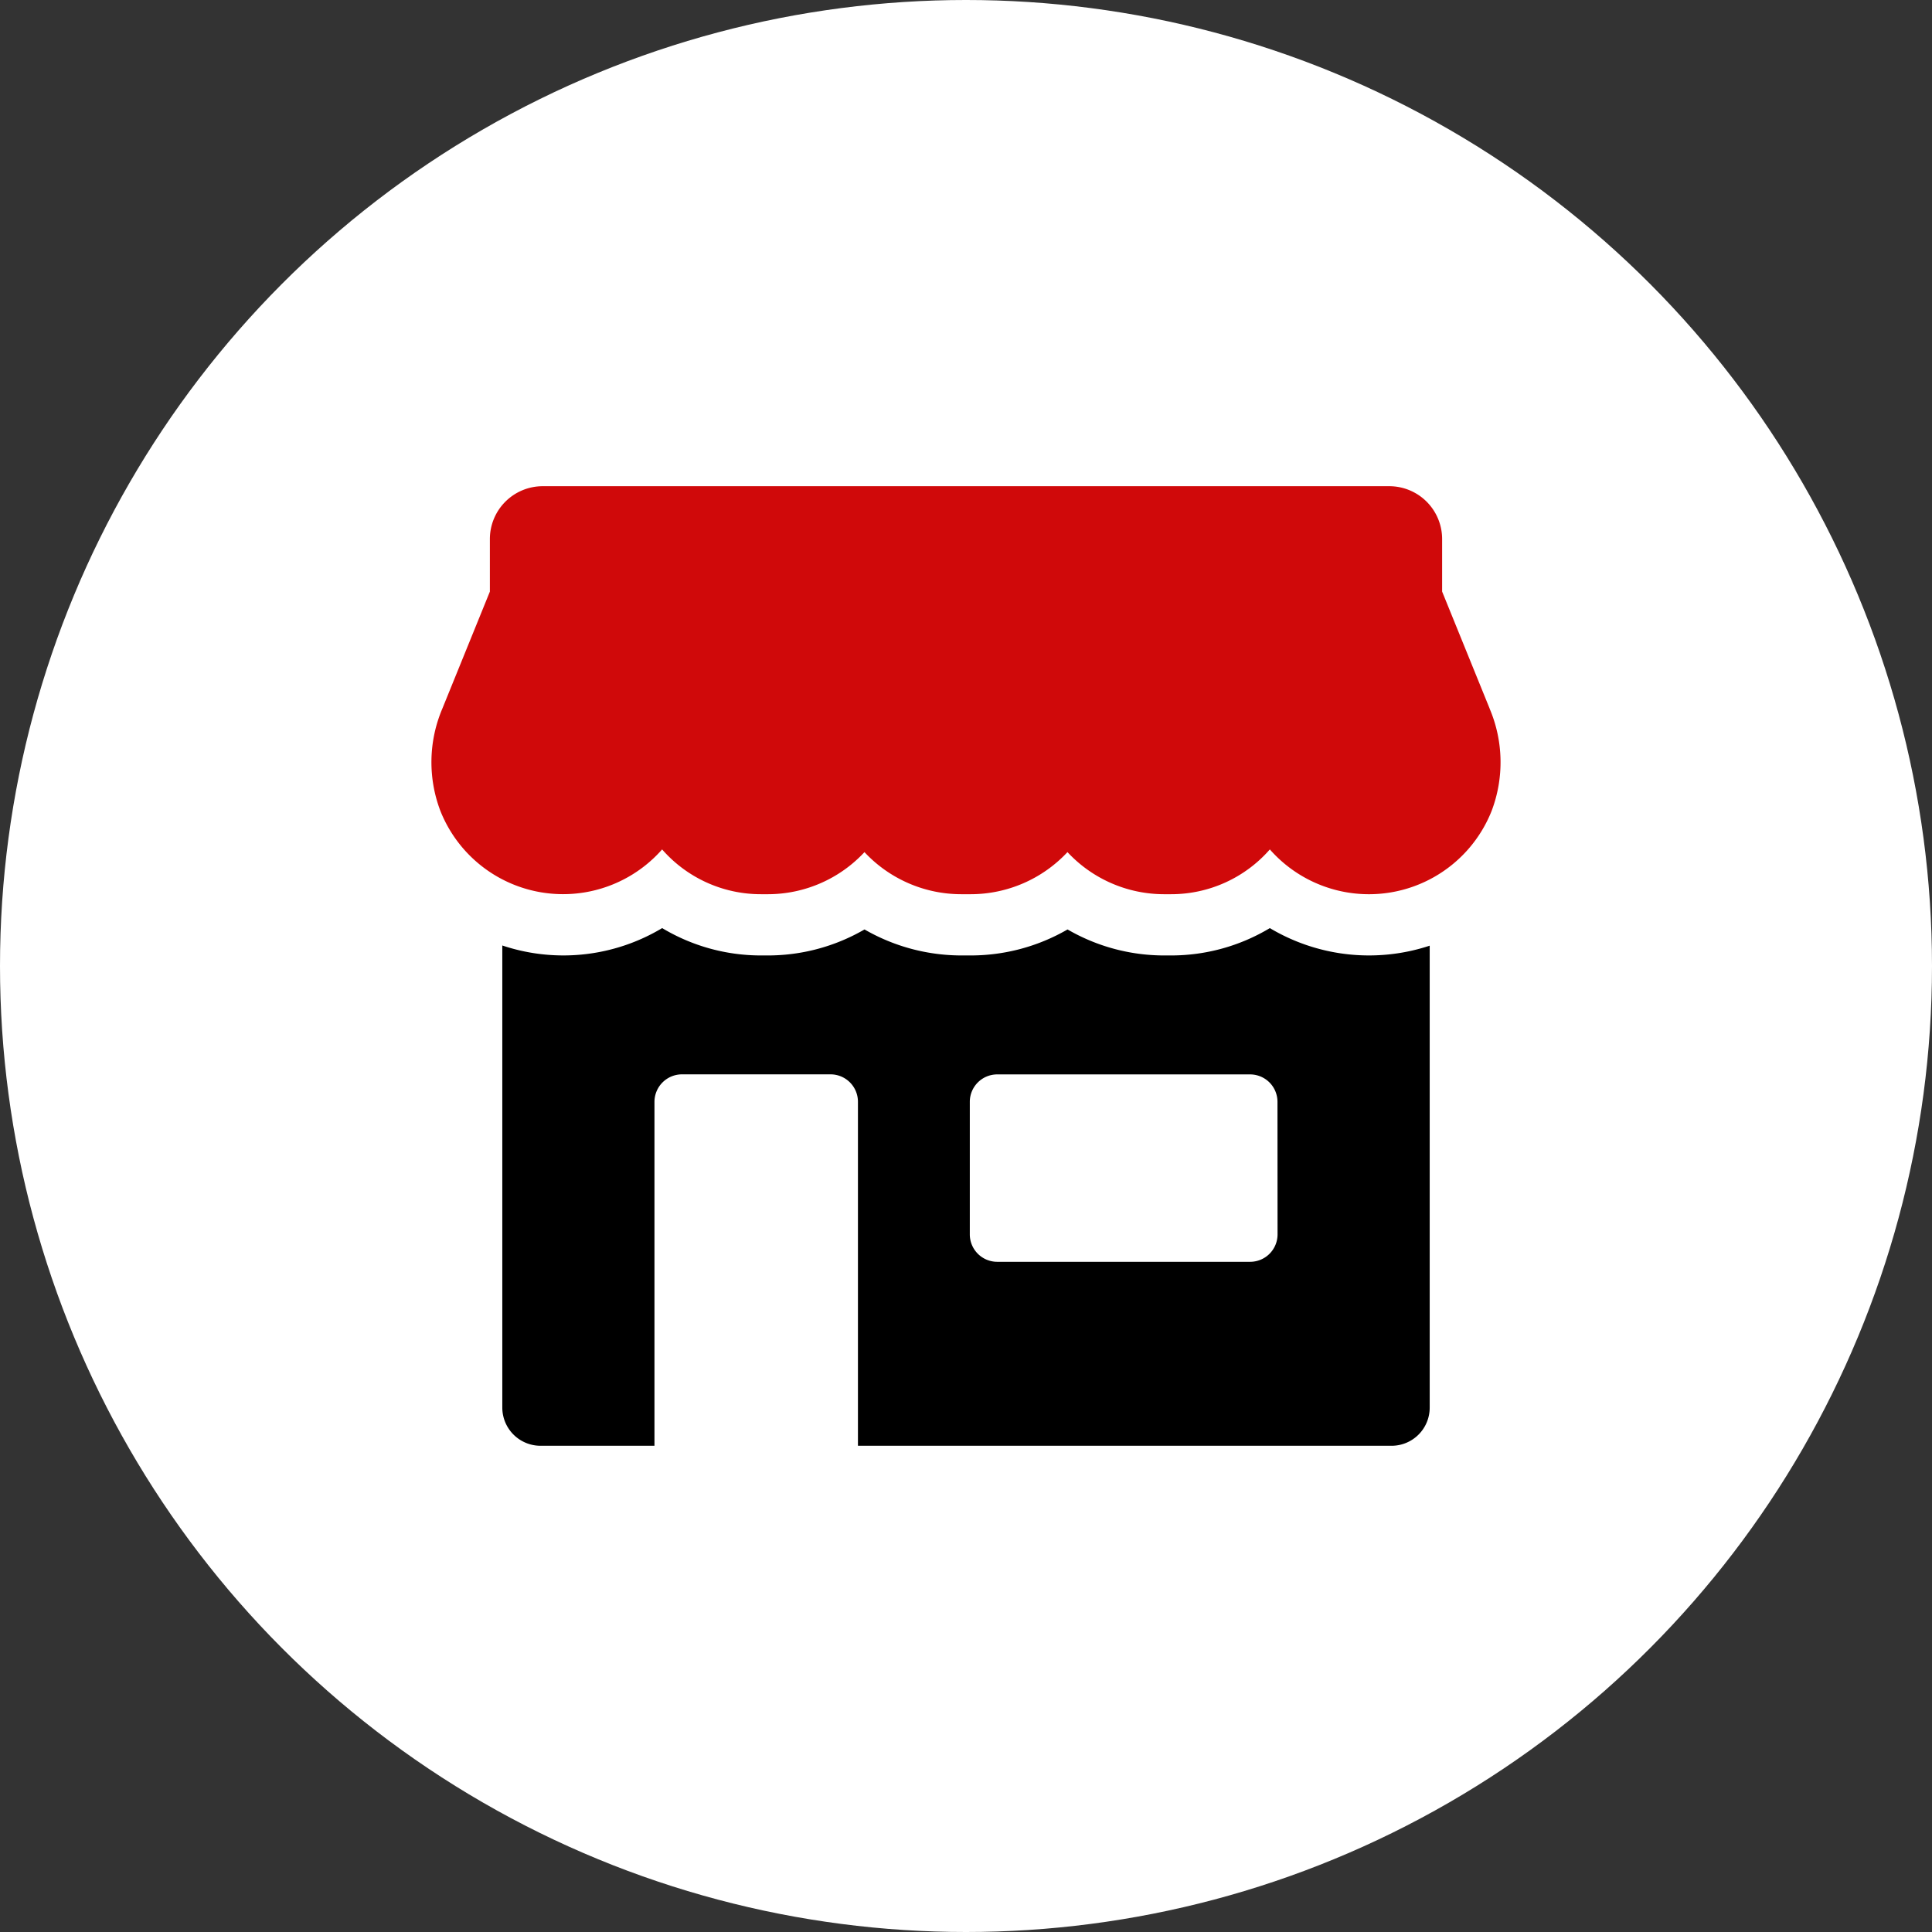 <svg xmlns="http://www.w3.org/2000/svg" xmlns:xlink="http://www.w3.org/1999/xlink" width="100" height="100" viewBox="0 0 100 100"><rect x="0" y="0" width="100" height="100" fill="#333333" stroke="none"/><defs><clipPath id="a"><rect width="55.345" height="49.667" fill="none"/></clipPath></defs><g transform="translate(-679 -2061)"><circle cx="50" cy="50" r="50" transform="translate(679 2061)" fill="#fff"/><g transform="translate(701.327 2086.166)"><g clip-path="url(#a)"><path d="M54.776,11.506,52.317,5.453V2.735A2.735,2.735,0,0,0,49.582,0H5.764A2.735,2.735,0,0,0,3.029,2.735v2.72L.569,11.511a7.09,7.09,0,0,0-.1,5.3A6.833,6.833,0,0,0,11.944,18.8a6.787,6.787,0,0,0,5.116,2.318h.378a6.833,6.833,0,0,0,4.98-2.178,6.854,6.854,0,0,0,5,2.178h.507a6.854,6.854,0,0,0,5-2.179,6.834,6.834,0,0,0,4.98,2.179h.378A6.782,6.782,0,0,0,43.4,18.8a6.832,6.832,0,0,0,11.48-1.995,7.1,7.1,0,0,0-.107-5.3" transform="translate(0 0)" fill="#d0090a"/><path d="M48.906,57.205a9.929,9.929,0,0,1-5.117,1.416h-.376a9.968,9.968,0,0,1-4.979-1.346,10.009,10.009,0,0,1-5,1.346h-.5a10.047,10.047,0,0,1-5.009-1.346,9.968,9.968,0,0,1-4.979,1.346h-.376a9.929,9.929,0,0,1-5.118-1.416,9.951,9.951,0,0,1-8.275.9V82.021A1.979,1.979,0,0,0,11.153,84h5.9V66.2a1.426,1.426,0,0,1,1.425-1.425h7.682A1.419,1.419,0,0,1,27.585,66.2V84H55.2a1.973,1.973,0,0,0,1.979-1.979V58.115a10.016,10.016,0,0,1-8.275-.91m.4,15.848a1.42,1.42,0,0,1-1.425,1.425H34.8a1.42,1.42,0,0,1-1.425-1.425V66.2A1.419,1.419,0,0,1,34.8,64.778H47.877A1.419,1.419,0,0,1,49.3,66.2Z" transform="translate(-5.505 -34.333)"/></g></g></g></svg>